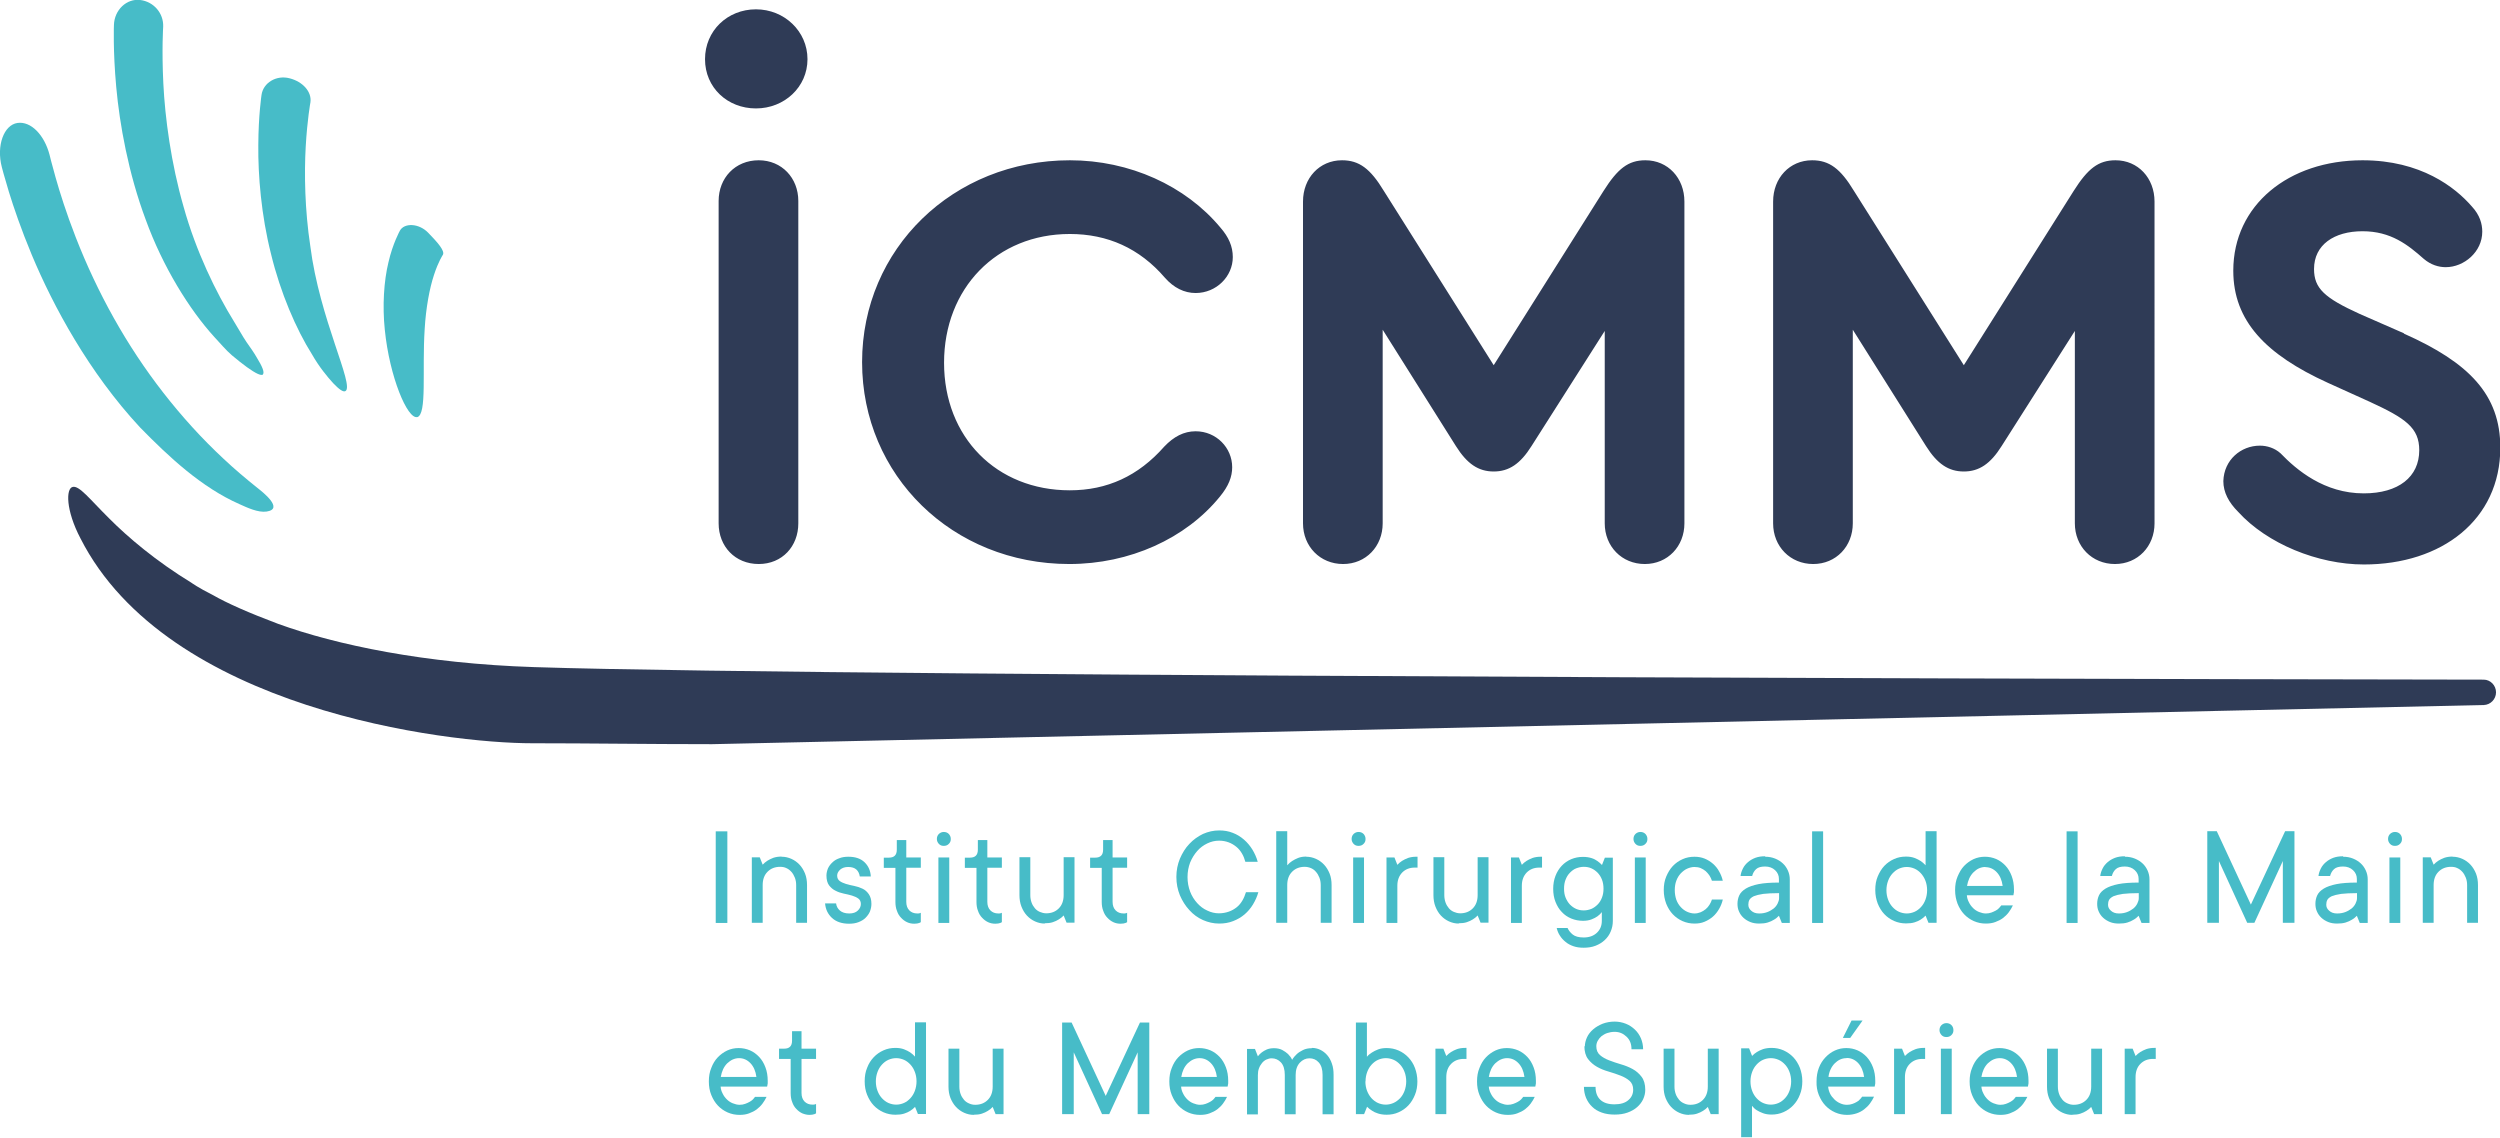 <?xml version="1.0" encoding="UTF-8"?>
<svg id="Calque_2" data-name="Calque 2" xmlns="http://www.w3.org/2000/svg" viewBox="0 0 163.47 74.38">
  <defs>
    <style>
      .cls-1 {
        fill: #47bcc8;
      }

      .cls-1, .cls-2 {
        stroke-width: 0px;
      }

      .cls-2 {
        fill: #2f3b56;
      }
    </style>
  </defs>
  <g id="Calque_1-2" data-name="Calque 1">
    <g>
      <path class="cls-1" d="M9.16,27.95c-3.34-3.59-5.68-7.93-7.08-11.28-.7-1.68-1.19-3.12-1.5-4.13-.31-1.02-.46-1.61-.46-1.61-.37-1.42.14-2.76,1.02-2.89.88-.13,1.76.78,2.1,2.08,0,0,.13.55.4,1.5.27.95.69,2.3,1.31,3.89,1.42,3.64,3.33,7.09,5.73,10.17,1.2,1.54,2.51,2.99,3.94,4.32.71.67,1.46,1.3,2.22,1.91.32.25,1.76,1.37.59,1.54-.56.08-1.27-.26-1.76-.48-2.5-1.1-4.63-3.1-6.51-5.02Z"/>
      <path class="cls-1" d="M27.28,27.27c-.63.16-1.81-2.61-2.12-5.72-.16-1.55-.06-3.17.24-4.4.28-1.23.75-2.07.75-2.07.28-.51,1.23-.5,1.85.14.62.64,1.1,1.18.96,1.44,0,0-.29.42-.58,1.31-.29.87-.53,2.16-.61,3.53-.18,2.73.17,5.62-.5,5.78Z"/>
      <path class="cls-1" d="M17.21,24.48c-.12.12-.49-.06-1.06-.47-.29-.21-.62-.47-1-.79-.37-.32-.73-.75-1.14-1.19-1.63-1.79-3.37-4.6-4.48-7.66-1.14-3.05-1.71-6.26-1.93-8.68-.22-2.42-.15-4.06-.15-4.06.03-.98.83-1.74,1.72-1.63.88.11,1.53.86,1.5,1.74,0,0-.1,1.48.01,3.72.11,2.23.5,5.21,1.33,8.08.8,2.88,2.11,5.58,3.3,7.5.3.48.55.95.81,1.33.27.38.5.71.67,1.01.36.58.52.97.4,1.1Z"/>
      <path class="cls-1" d="M22.59,25.57c-.14.09-.42-.11-.81-.52-.38-.42-.9-1.04-1.38-1.88-1.03-1.63-2.07-4.04-2.68-6.57-.64-2.53-.85-5.14-.83-7.11.01-1.96.21-3.28.21-3.28.11-.8.97-1.32,1.84-1.09.86.22,1.45.88,1.36,1.56,0,0-.21,1.14-.31,2.91-.1,1.76-.06,4.14.3,6.5.6,4.76,2.9,9.11,2.3,9.48Z"/>
      <g>
        <path class="cls-1" d="M47.56,60.35h-.76v-5.99h.76v5.99Z"/>
        <path class="cls-1" d="M51.11,56.02c.23,0,.44.05.64.14.2.09.38.22.53.38.15.16.27.36.36.58.09.23.13.48.13.75v2.47h-.71v-2.47c0-.18-.03-.34-.09-.49-.06-.15-.13-.27-.23-.38-.1-.11-.21-.19-.33-.24-.12-.06-.26-.08-.4-.08-.34,0-.61.11-.82.32-.21.21-.32.5-.32.87v2.47h-.71v-4.28h.52l.19.48c.09-.1.19-.18.31-.26.11-.07.24-.13.39-.19.15-.05.33-.08.53-.08Z"/>
        <path class="cls-1" d="M56.98,59.11c0,.18-.04.34-.1.5-.07.16-.17.29-.29.41s-.28.21-.46.28-.38.1-.61.1c-.48,0-.85-.13-1.12-.38s-.42-.57-.45-.95h.72c.02.19.11.35.25.47s.34.19.61.19c.24,0,.43-.06.56-.19.13-.12.2-.27.2-.43s-.06-.28-.17-.36c-.11-.08-.25-.14-.41-.19-.17-.05-.34-.09-.54-.13-.19-.04-.37-.1-.54-.19-.17-.08-.3-.2-.42-.35-.11-.15-.17-.37-.17-.64,0-.16.04-.32.1-.47.07-.15.17-.28.29-.39.12-.12.27-.21.45-.27.17-.07.37-.1.59-.1.46,0,.81.12,1.06.36.25.24.39.55.41.93h-.72c-.03-.19-.1-.34-.22-.45-.12-.11-.3-.17-.54-.17-.22,0-.39.06-.52.17-.13.12-.2.25-.2.39,0,.16.06.28.17.36.11.08.25.14.41.19.16.05.34.09.54.13s.37.1.54.18c.17.08.3.2.41.36.11.16.17.37.17.63Z"/>
        <path class="cls-1" d="M58.64,54.93h.62v1.14h.95v.67h-.95v2.23c0,.24.07.43.2.56.13.13.3.2.52.2.06,0,.12,0,.17-.02.02,0,.05-.02.06-.03v.62s-.06.03-.1.05c-.08.03-.19.05-.33.05-.16,0-.32-.03-.47-.1-.15-.07-.28-.17-.39-.29-.12-.12-.21-.27-.27-.45-.07-.17-.1-.37-.1-.58v-2.23h-.76v-.67h.33c.35,0,.52-.17.52-.52v-.62Z"/>
        <path class="cls-1" d="M61.26,54.86c0-.13.04-.24.13-.33.09-.08.19-.13.32-.13.13,0,.24.04.33.13.08.09.13.19.13.33s-.04.23-.13.32c-.09.09-.19.13-.33.13s-.23-.04-.32-.13c-.08-.09-.13-.19-.13-.32ZM62.07,60.35h-.71v-4.28h.71v4.28Z"/>
        <path class="cls-1" d="M63.94,54.93h.62v1.14h.95v.67h-.95v2.23c0,.24.07.43.2.56.13.13.3.2.52.2.06,0,.12,0,.17-.02.02,0,.05-.02.06-.03v.62s-.06.03-.1.05c-.08.03-.19.05-.33.05-.16,0-.32-.03-.47-.1-.15-.07-.28-.17-.39-.29-.12-.12-.21-.27-.27-.45-.07-.17-.1-.37-.1-.58v-2.23h-.76v-.67h.33c.35,0,.52-.17.52-.52v-.62Z"/>
        <path class="cls-1" d="M68.32,60.39c-.23,0-.44-.05-.64-.14-.2-.09-.38-.22-.53-.38-.15-.16-.27-.36-.36-.59-.09-.23-.13-.48-.13-.75v-2.48h.71v2.48c0,.18.03.34.08.48.05.15.13.27.22.38s.21.19.33.24.26.09.41.09c.34,0,.61-.11.82-.32.21-.21.32-.5.32-.87v-2.48h.71v4.28h-.52l-.19-.47c-.09.1-.2.19-.32.26-.11.07-.24.13-.39.18-.15.05-.33.07-.53.07Z"/>
        <path class="cls-1" d="M72.13,54.93h.62v1.14h.95v.67h-.95v2.23c0,.24.07.43.2.56.13.13.3.2.52.2.06,0,.12,0,.17-.02.02,0,.05-.02.06-.03v.62s-.06.03-.1.05c-.08.03-.19.05-.33.05-.16,0-.32-.03-.47-.1-.15-.07-.28-.17-.39-.29-.12-.12-.21-.27-.27-.45-.07-.17-.1-.37-.1-.58v-2.23h-.76v-.67h.33c.35,0,.52-.17.52-.52v-.62Z"/>
        <path class="cls-1" d="M79.7,54.97c-.26,0-.51.06-.76.18-.25.12-.47.28-.66.5s-.34.46-.46.75c-.11.29-.17.61-.17.95s.06.66.17.95c.11.29.27.54.46.75.19.21.41.38.66.49.25.12.5.18.76.18.24,0,.45-.04.65-.11.2-.07.37-.17.52-.29s.27-.27.37-.44c.1-.17.17-.35.23-.54h.81c-.08.29-.2.55-.35.8-.15.25-.34.47-.55.65-.22.19-.47.33-.75.44s-.58.16-.91.16c-.37,0-.72-.08-1.06-.23-.34-.15-.64-.37-.89-.65-.26-.28-.46-.6-.62-.97-.15-.37-.23-.77-.23-1.2s.08-.82.23-1.19c.16-.37.36-.7.62-.97.26-.28.56-.49.89-.65.34-.15.69-.23,1.06-.23.32,0,.62.05.89.16.27.1.51.25.73.44s.4.41.55.65c.15.25.27.51.35.8h-.81c-.05-.19-.12-.37-.22-.54-.1-.17-.22-.32-.37-.44-.15-.12-.31-.22-.5-.29-.19-.07-.39-.11-.62-.11Z"/>
        <path class="cls-1" d="M85.41,56.02c.23,0,.44.05.64.14.2.09.38.22.53.38.15.16.27.36.36.58s.13.48.13.75v2.47h-.71v-2.47c0-.18-.03-.34-.09-.49-.06-.15-.13-.27-.23-.38-.09-.11-.21-.19-.33-.24s-.26-.08-.4-.08c-.34,0-.61.11-.82.32-.21.21-.32.5-.32.87v2.47h-.72v-5.99h.72v2.23c.09-.11.2-.2.32-.28.11-.07.24-.14.39-.2.15-.06.33-.09.53-.09Z"/>
        <path class="cls-1" d="M88.38,54.86c0-.13.04-.24.13-.33.09-.08.19-.13.32-.13.13,0,.24.04.33.13.08.09.13.19.13.33s-.04.23-.13.32c-.09.09-.19.13-.33.13s-.23-.04-.32-.13c-.08-.09-.13-.19-.13-.32ZM89.19,60.35h-.71v-4.28h.71v4.28Z"/>
        <path class="cls-1" d="M92.7,56.73h-.19c-.34,0-.61.11-.82.32-.21.22-.32.5-.32.87v2.43h-.71v-4.28h.52l.19.48c.09-.1.19-.18.31-.26.11-.07.24-.13.39-.19.15-.05.33-.08.53-.08h.09v.72Z"/>
        <path class="cls-1" d="M95.39,60.39c-.23,0-.44-.05-.64-.14-.2-.09-.38-.22-.53-.38-.15-.16-.27-.36-.36-.59-.09-.23-.13-.48-.13-.75v-2.48h.71v2.48c0,.18.03.34.08.48.05.15.13.27.22.38s.21.19.33.24.26.09.41.09c.34,0,.61-.11.82-.32.21-.21.32-.5.32-.87v-2.48h.71v4.28h-.52l-.19-.47c-.09.1-.2.19-.32.26-.11.07-.24.13-.39.18-.15.05-.33.07-.53.07Z"/>
        <path class="cls-1" d="M100.84,56.73h-.19c-.34,0-.61.11-.82.32-.21.22-.32.5-.32.87v2.43h-.71v-4.28h.52l.19.48c.09-.1.19-.18.31-.26.11-.07.24-.13.39-.19.15-.05.33-.08.53-.08h.09v.72Z"/>
        <path class="cls-1" d="M104.75,59.63c-.08.11-.18.2-.3.29-.1.07-.23.14-.39.2-.16.06-.34.09-.55.09-.27,0-.53-.05-.77-.15-.24-.1-.45-.24-.62-.43-.18-.18-.31-.41-.41-.66s-.15-.54-.15-.85.05-.59.15-.85c.1-.26.24-.48.41-.66.17-.18.38-.33.62-.43.24-.1.49-.15.77-.15.22,0,.4.03.56.08.16.05.28.12.38.19.11.08.21.16.3.26l.19-.48h.52v4.14c0,.25-.05.48-.14.69-.09.22-.22.4-.39.56-.17.16-.37.28-.6.37-.23.09-.49.13-.78.13-.25,0-.47-.03-.67-.1-.2-.07-.37-.16-.51-.28-.15-.12-.27-.25-.37-.41-.1-.15-.17-.32-.21-.5h.71c.07.16.19.31.34.43s.39.19.71.19c.36,0,.65-.1.87-.31.22-.21.32-.47.32-.78v-.57ZM102.27,58.11c0,.22.03.41.1.58.07.17.16.32.28.45.12.12.25.22.41.29.16.07.32.1.5.1s.34-.04.5-.1c.16-.07.29-.17.41-.29.12-.12.21-.27.28-.45.07-.18.1-.37.1-.58s-.03-.41-.1-.59-.16-.32-.28-.45c-.12-.12-.25-.22-.41-.29-.15-.07-.32-.1-.5-.1s-.34.04-.5.1-.29.17-.41.29c-.12.12-.21.27-.28.45-.07.17-.1.37-.1.59Z"/>
        <path class="cls-1" d="M106.81,54.86c0-.13.04-.24.13-.33.09-.08.19-.13.32-.13.13,0,.24.04.33.13.08.09.13.19.13.33s-.04.23-.13.32c-.09.09-.19.13-.33.13s-.23-.04-.32-.13c-.08-.09-.13-.19-.13-.32ZM107.61,60.35h-.71v-4.28h.71v4.28Z"/>
        <path class="cls-1" d="M110.8,56.69c-.16,0-.32.04-.48.11-.16.07-.29.18-.42.31-.12.13-.22.29-.29.48-.07.19-.1.39-.1.62s.04.44.1.62c.07.19.17.35.29.48s.26.24.42.31c.16.07.32.11.48.11.14,0,.27-.03.4-.08.12-.05.23-.12.33-.2s.18-.18.25-.29c.07-.11.12-.22.16-.34h.71c-.05.22-.13.42-.24.61s-.24.36-.4.5c-.16.14-.34.25-.55.34s-.43.12-.66.12c-.27,0-.53-.05-.78-.16-.25-.11-.46-.26-.64-.45-.18-.19-.32-.42-.43-.69-.1-.27-.16-.56-.16-.89s.05-.62.16-.88.25-.5.43-.69c.18-.19.39-.34.64-.45.24-.11.5-.16.78-.16.24,0,.46.04.66.12s.39.2.55.34c.16.14.3.31.4.5.11.19.19.39.24.61h-.71c-.04-.12-.09-.23-.16-.34-.07-.11-.16-.2-.25-.29-.1-.08-.21-.15-.33-.2-.12-.05-.26-.07-.4-.07Z"/>
        <path class="cls-1" d="M115.42,56.02c.24,0,.45.04.65.12.2.08.37.19.51.32.14.13.25.29.33.47.08.18.12.37.12.57v2.85h-.52l-.19-.47c-.1.1-.2.19-.33.26-.11.07-.24.13-.4.18-.16.05-.35.07-.56.07s-.41-.03-.58-.1c-.17-.07-.32-.16-.45-.28s-.22-.25-.29-.41c-.07-.15-.1-.32-.1-.5,0-.2.04-.39.12-.56.08-.17.22-.31.43-.44.2-.12.48-.22.83-.29.35-.07.8-.1,1.33-.1v-.24c0-.22-.08-.41-.25-.57-.17-.16-.39-.24-.65-.24s-.46.05-.59.17-.21.26-.26.45h-.76c.02-.18.08-.34.16-.5.08-.16.19-.29.33-.41.14-.12.3-.21.48-.28.19-.07.4-.1.64-.1ZM115.04,59.73c.19,0,.36-.03.52-.09.16-.06.29-.14.41-.23.11-.09.2-.2.26-.32.06-.12.1-.24.1-.36v-.33c-.43,0-.78.02-1.04.05-.26.04-.46.09-.61.15-.14.07-.24.15-.29.24-.05.09-.07.2-.07.32,0,.15.06.28.19.39.13.12.3.18.52.18Z"/>
        <path class="cls-1" d="M119.21,60.35h-.72v-5.99h.72v5.99Z"/>
        <path class="cls-1" d="M125.91,59.87c-.1.1-.2.19-.32.26-.11.07-.24.13-.4.18-.16.05-.35.07-.56.07-.27,0-.53-.05-.78-.16-.25-.11-.46-.26-.64-.45-.18-.19-.32-.42-.43-.69-.1-.27-.16-.56-.16-.89s.05-.62.16-.88.25-.5.43-.69c.18-.19.39-.34.64-.45.24-.11.5-.16.78-.16.22,0,.4.03.56.09s.29.13.4.2c.12.08.23.18.32.28v-2.23h.72v5.99h-.53l-.19-.47ZM126.01,58.21c0-.23-.04-.44-.11-.62-.07-.19-.17-.34-.29-.48-.12-.13-.26-.24-.42-.31-.16-.07-.33-.11-.51-.11s-.35.04-.51.11c-.16.07-.3.18-.42.31-.12.13-.22.29-.29.48-.07.19-.11.39-.11.62s.04.44.11.62c.07.19.17.35.29.48.12.13.26.24.42.31.16.07.33.11.51.11s.35-.04.51-.11c.16-.07.3-.18.42-.31s.22-.29.29-.48c.07-.19.11-.4.11-.62Z"/>
        <path class="cls-1" d="M131.62,59.2c-.07.15-.16.3-.27.45-.11.15-.24.27-.38.38-.15.11-.31.19-.5.26-.18.07-.39.1-.62.1-.27,0-.53-.05-.78-.16-.25-.11-.46-.26-.64-.45-.18-.19-.32-.42-.43-.69-.1-.27-.16-.56-.16-.89s.05-.62.16-.88.24-.5.42-.69c.18-.19.39-.34.62-.45.24-.11.49-.16.75-.16s.5.05.74.15c.23.1.43.25.6.43s.31.41.41.68.15.56.15.88c0,.06,0,.12,0,.16,0,.04-.01.08-.02.11,0,.04-.01.07-.02.11h-3.04c.01.15.05.3.13.45.07.15.16.27.27.38.11.11.24.2.39.26s.3.1.45.1c.13,0,.25-.02.36-.06.1-.04.2-.08.29-.13.09-.05.16-.1.22-.17.06-.06.1-.12.14-.17h.76ZM129.82,56.69c-.15,0-.28.03-.42.09-.13.06-.25.15-.36.26-.11.11-.2.24-.27.39-.07.15-.12.32-.15.5h2.33c-.05-.38-.18-.68-.39-.9s-.46-.33-.75-.33Z"/>
        <path class="cls-1" d="M135.85,60.35h-.72v-5.99h.72v5.99Z"/>
        <path class="cls-1" d="M138.94,56.02c.24,0,.45.04.65.12.2.08.37.19.51.32.14.13.25.29.33.47.08.18.12.37.12.57v2.85h-.52l-.19-.47c-.1.1-.2.19-.33.26-.11.07-.24.13-.4.18-.16.05-.35.07-.56.07s-.41-.03-.58-.1c-.17-.07-.32-.16-.45-.28s-.22-.25-.29-.41c-.07-.15-.1-.32-.1-.5,0-.2.04-.39.12-.56.08-.17.22-.31.43-.44.2-.12.48-.22.83-.29.35-.07.8-.1,1.33-.1v-.24c0-.22-.08-.41-.25-.57-.17-.16-.39-.24-.65-.24s-.46.05-.59.17-.21.26-.26.45h-.76c.02-.18.08-.34.16-.5.08-.16.19-.29.33-.41.14-.12.3-.21.48-.28.19-.07.4-.1.64-.1ZM138.56,59.73c.19,0,.36-.03.52-.09.16-.06.29-.14.41-.23.11-.09.2-.2.26-.32.06-.12.1-.24.1-.36v-.33c-.43,0-.78.02-1.04.05-.26.04-.46.09-.61.15-.14.07-.24.15-.29.24-.05.09-.07.2-.07.32,0,.15.06.28.19.39.13.12.3.18.52.18Z"/>
        <path class="cls-1" d="M149.41,54.35h.62v5.99h-.76v-4.04l-1.86,4.04h-.47l-1.85-4.04v4.04h-.76v-5.99h.62l2.23,4.8,2.24-4.8Z"/>
        <path class="cls-1" d="M153.21,56.02c.24,0,.45.04.65.12.2.08.37.19.51.32.14.13.25.29.33.47.08.18.12.37.12.57v2.85h-.52l-.19-.47c-.1.1-.2.19-.33.26-.11.07-.24.13-.4.18-.16.05-.35.07-.56.07s-.41-.03-.58-.1c-.17-.07-.32-.16-.45-.28s-.22-.25-.29-.41c-.07-.15-.1-.32-.1-.5,0-.2.04-.39.12-.56.08-.17.22-.31.43-.44.2-.12.48-.22.83-.29.35-.07.8-.1,1.33-.1v-.24c0-.22-.08-.41-.25-.57-.17-.16-.39-.24-.65-.24s-.46.05-.59.17-.21.26-.26.45h-.76c.02-.18.08-.34.16-.5.08-.16.19-.29.33-.41.14-.12.3-.21.48-.28.19-.07.4-.1.64-.1ZM152.83,59.73c.19,0,.36-.03.52-.09.16-.06.29-.14.41-.23.11-.09.2-.2.26-.32.06-.12.1-.24.1-.36v-.33c-.43,0-.78.02-1.04.05-.26.04-.46.09-.61.15-.14.07-.24.15-.29.24-.05.09-.07.2-.07.32,0,.15.06.28.19.39.13.12.3.18.52.18Z"/>
        <path class="cls-1" d="M156.15,54.86c0-.13.04-.24.13-.33.09-.08.19-.13.32-.13.13,0,.24.04.33.13.08.09.13.19.13.33s-.04.23-.13.32c-.09.09-.19.13-.33.13s-.23-.04-.32-.13c-.08-.09-.13-.19-.13-.32ZM156.95,60.35h-.71v-4.28h.71v4.28Z"/>
        <path class="cls-1" d="M160.37,56.02c.23,0,.44.05.64.14.2.09.38.22.53.38.15.16.27.36.36.58.09.23.13.48.13.75v2.47h-.71v-2.47c0-.18-.03-.34-.09-.49-.06-.15-.13-.27-.23-.38-.1-.11-.21-.19-.33-.24-.12-.06-.26-.08-.4-.08-.34,0-.61.11-.82.32-.21.21-.32.5-.32.87v2.47h-.71v-4.28h.52l.19.48c.09-.1.19-.18.31-.26.11-.07.24-.13.39-.19.15-.05.33-.08.53-.08Z"/>
        <path class="cls-1" d="M50.13,71.71c-.07.15-.16.3-.27.45s-.24.27-.38.38c-.15.11-.31.19-.5.26-.18.07-.39.1-.62.1-.27,0-.53-.05-.78-.16-.25-.11-.46-.26-.64-.45-.18-.19-.32-.42-.43-.69s-.16-.56-.16-.89.05-.62.16-.88c.1-.27.24-.5.42-.69.18-.19.39-.34.62-.45.24-.11.49-.16.75-.16s.5.05.74.15c.23.1.43.25.6.43s.31.41.41.68c.1.26.15.56.15.88,0,.06,0,.12,0,.16,0,.04-.01.08-.02.11,0,.04-.01.07-.02.11h-3.04c.01.15.05.3.13.45.07.15.16.27.27.38.11.11.24.2.39.26s.3.1.45.1c.13,0,.25-.02.36-.06s.2-.08.29-.13c.09-.05.16-.1.22-.16.06-.06.1-.12.14-.17h.76ZM48.33,69.19c-.15,0-.28.03-.42.09-.13.06-.25.15-.36.25-.11.11-.2.24-.27.39-.07.15-.12.32-.15.5h2.33c-.05-.38-.18-.68-.39-.9-.21-.22-.46-.33-.75-.33Z"/>
        <path class="cls-1" d="M51.79,67.43h.62v1.14h.95v.67h-.95v2.23c0,.24.07.43.2.56s.3.2.52.2c.06,0,.12,0,.17-.02.02,0,.05-.02.06-.03v.62s-.06.03-.1.05c-.08.03-.19.05-.33.05-.16,0-.32-.04-.47-.1-.15-.07-.28-.17-.39-.29-.12-.12-.21-.27-.27-.45-.07-.17-.1-.37-.1-.59v-2.23h-.76v-.67h.33c.35,0,.52-.17.52-.52v-.62Z"/>
        <path class="cls-1" d="M59.83,72.38c-.1.1-.2.19-.32.26-.11.07-.24.13-.4.18-.16.05-.35.07-.56.07-.27,0-.53-.05-.78-.16-.25-.11-.46-.26-.64-.45-.18-.19-.32-.42-.43-.69s-.16-.56-.16-.89.05-.62.16-.88c.1-.27.25-.5.43-.69.18-.19.39-.34.64-.45.24-.11.5-.16.78-.16.22,0,.4.03.56.09s.29.13.4.2c.12.08.23.18.32.28v-2.24h.72v5.99h-.53l-.19-.47ZM59.93,70.71c0-.23-.04-.44-.11-.62-.07-.19-.17-.35-.29-.48-.12-.13-.26-.24-.42-.31-.16-.07-.33-.11-.51-.11s-.35.04-.51.11c-.16.07-.3.18-.42.31-.12.13-.22.29-.29.48-.07.19-.11.39-.11.62s.04.44.11.62c.07.19.17.35.29.48.12.13.26.24.42.31.16.07.33.11.51.11s.35-.04.51-.11c.16-.07.3-.18.42-.31.12-.13.22-.29.29-.48.07-.19.11-.4.11-.62Z"/>
        <path class="cls-1" d="M63.68,72.9c-.23,0-.44-.05-.64-.14-.2-.09-.38-.22-.53-.38-.15-.16-.27-.36-.36-.58-.09-.23-.13-.48-.13-.75v-2.48h.71v2.48c0,.18.03.34.08.48.05.15.13.27.22.38s.21.19.33.24c.13.06.26.09.41.09.34,0,.61-.11.82-.32s.32-.5.32-.87v-2.48h.71v4.28h-.52l-.19-.47c-.09.1-.2.19-.32.26-.11.07-.24.13-.39.18-.15.05-.33.07-.53.07Z"/>
        <path class="cls-1" d="M74.53,66.86h.62v5.99h-.76v-4.04l-1.86,4.04h-.47l-1.85-4.04v4.04h-.76v-5.99h.62l2.23,4.8,2.24-4.8Z"/>
        <path class="cls-1" d="M80.24,71.71c-.07.15-.16.3-.27.45s-.24.27-.38.38c-.15.11-.31.19-.5.26-.18.07-.39.1-.62.1-.27,0-.53-.05-.78-.16-.25-.11-.46-.26-.64-.45-.18-.19-.32-.42-.43-.69s-.16-.56-.16-.89.05-.62.16-.88c.1-.27.24-.5.42-.69.18-.19.39-.34.62-.45.24-.11.49-.16.75-.16s.5.05.74.15c.23.1.43.25.6.43s.31.41.41.68c.1.26.15.56.15.88,0,.06,0,.12,0,.16,0,.04-.01.08-.02.11,0,.04-.01.07-.02.11h-3.04c.01.15.05.3.13.45.07.15.16.27.27.38.11.11.24.2.39.26s.3.1.45.1c.13,0,.25-.02.36-.06s.2-.08.29-.13c.09-.05.16-.1.22-.16.06-.06.1-.12.14-.17h.76ZM78.44,69.19c-.15,0-.28.03-.42.09-.13.06-.25.15-.36.25-.11.11-.2.24-.27.39-.07.15-.12.32-.15.5h2.33c-.05-.38-.18-.68-.39-.9-.21-.22-.46-.33-.75-.33Z"/>
        <path class="cls-1" d="M85.78,68.52c.19,0,.37.04.54.12.17.08.33.2.46.35s.24.34.31.56c.08.22.11.46.11.74v2.57h-.72v-2.57c0-.36-.08-.63-.25-.82s-.37-.27-.61-.27-.45.1-.63.29c-.18.2-.27.46-.27.8v2.57h-.71v-2.57c0-.36-.08-.63-.25-.82-.17-.18-.37-.27-.61-.27-.11,0-.23.03-.34.08-.11.05-.21.13-.29.23-.08.1-.15.21-.2.35-.05.13-.07.28-.07.44v2.57h-.71v-4.28h.52l.19.48c.07-.1.16-.18.26-.26.09-.07.2-.13.33-.19.13-.05.28-.08.46-.08.22,0,.4.04.55.12s.27.17.37.26c.11.11.21.24.27.38.08-.14.19-.27.31-.38.11-.1.24-.18.4-.26s.35-.12.58-.12Z"/>
        <path class="cls-1" d="M89.19,72.85h-.53v-5.99h.72v2.24c.09-.11.2-.2.33-.28.11-.07.24-.14.4-.2s.34-.09.56-.09c.27,0,.53.05.78.16.25.11.46.26.64.45.18.19.33.42.43.69.1.27.16.56.16.88s-.05.62-.16.88c-.11.27-.25.5-.43.69-.18.19-.39.34-.64.45-.24.11-.5.16-.78.16-.22,0-.4-.03-.56-.08-.16-.05-.29-.11-.39-.18-.13-.08-.24-.17-.33-.26l-.19.47ZM89.28,70.71c0,.23.04.44.11.62s.17.35.29.48c.12.13.26.24.42.31.16.07.33.11.51.11s.35-.04.51-.11c.16-.07.3-.18.43-.31.12-.13.22-.29.29-.48.07-.19.11-.4.11-.62s-.04-.44-.11-.62c-.07-.19-.17-.35-.29-.48-.12-.13-.26-.24-.42-.31-.16-.07-.33-.11-.51-.11s-.35.04-.51.11c-.16.07-.3.18-.42.31-.12.13-.22.29-.29.48-.07.19-.11.39-.11.62Z"/>
        <path class="cls-1" d="M95.9,69.24h-.19c-.34,0-.61.11-.82.32-.21.21-.32.5-.32.87v2.42h-.71v-4.28h.52l.19.48c.09-.1.19-.18.31-.26.11-.07.24-.13.39-.19.15-.05.33-.08.53-.08h.09v.72Z"/>
        <path class="cls-1" d="M100.36,71.71c-.07.15-.16.3-.27.45s-.24.27-.38.38c-.15.11-.31.19-.5.26-.18.07-.39.1-.62.1-.27,0-.53-.05-.78-.16-.25-.11-.46-.26-.64-.45-.18-.19-.32-.42-.43-.69s-.16-.56-.16-.89.05-.62.16-.88c.1-.27.24-.5.42-.69.18-.19.39-.34.62-.45.24-.11.49-.16.75-.16s.5.05.74.15c.23.1.43.25.6.43s.31.41.41.68c.1.26.15.56.15.88,0,.06,0,.12,0,.16,0,.04-.01.08-.02.11,0,.04-.01.07-.02.11h-3.04c.01.15.05.3.13.45.07.15.16.27.27.38.11.11.24.2.39.26s.3.1.45.1c.13,0,.25-.02.36-.06s.2-.08.29-.13c.09-.05.16-.1.22-.16.06-.06.1-.12.14-.17h.76ZM98.55,69.19c-.15,0-.28.03-.42.09-.13.06-.25.15-.36.25-.11.11-.2.24-.27.39-.07.15-.12.32-.15.5h2.33c-.05-.38-.18-.68-.39-.9-.21-.22-.46-.33-.75-.33Z"/>
        <path class="cls-1" d="M103.63,68.43c0-.2.05-.4.14-.6s.23-.37.4-.52c.17-.15.38-.27.62-.37.24-.09.5-.14.79-.14.26,0,.5.05.73.14s.42.22.59.38c.17.16.3.35.4.58.09.22.14.46.14.71h-.76c0-.34-.1-.61-.32-.82s-.47-.32-.78-.32c-.18,0-.34.03-.49.08-.15.05-.27.13-.38.21-.1.09-.18.19-.24.3s-.09.23-.09.35c0,.25.08.44.24.58.16.14.36.25.59.34.24.09.49.18.77.26.28.08.53.18.77.31.24.13.43.3.59.51.16.21.24.5.24.85,0,.22-.05.42-.14.62-.09.19-.22.36-.39.51-.17.15-.38.27-.63.36-.25.09-.53.13-.84.13s-.59-.04-.84-.13c-.25-.09-.46-.21-.63-.38-.17-.16-.3-.35-.4-.58-.09-.22-.14-.46-.14-.72h.76c0,.36.1.64.31.84.21.2.52.3.92.3s.71-.09.92-.28c.21-.18.31-.41.31-.68,0-.25-.08-.44-.24-.58-.16-.14-.36-.25-.59-.34-.24-.09-.49-.18-.77-.26-.28-.08-.53-.18-.76-.31-.23-.13-.43-.3-.59-.51-.16-.21-.24-.5-.24-.85Z"/>
        <path class="cls-1" d="M110.44,72.9c-.23,0-.44-.05-.64-.14-.2-.09-.38-.22-.53-.38-.15-.16-.27-.36-.36-.58-.09-.23-.13-.48-.13-.75v-2.48h.71v2.48c0,.18.03.34.08.48.05.15.13.27.22.38s.21.19.33.24c.13.06.26.09.41.09.34,0,.61-.11.82-.32s.32-.5.32-.87v-2.48h.71v4.28h-.52l-.19-.47c-.09.1-.2.19-.32.26-.11.07-.24.13-.39.18-.15.05-.33.07-.53.07Z"/>
        <path class="cls-1" d="M114.56,69.05c.09-.1.2-.18.32-.26.11-.07.24-.13.4-.19.16-.05.35-.08.56-.08.27,0,.53.05.78.16.24.11.46.26.64.45.18.19.32.42.43.69.1.27.16.56.16.88s-.05.62-.16.88c-.1.27-.25.5-.43.69-.18.19-.39.34-.64.45-.25.11-.5.16-.78.16-.22,0-.4-.03-.56-.09-.16-.06-.29-.12-.4-.19-.13-.08-.23-.18-.32-.29v2.05h-.71v-5.81h.52l.19.48ZM114.46,70.71c0,.23.04.44.11.62.07.19.17.35.29.48.12.13.26.24.42.31.16.07.33.11.51.11s.35-.04.51-.11c.16-.07.3-.18.42-.31.12-.13.22-.29.29-.48.07-.19.11-.4.11-.62s-.04-.44-.11-.62c-.07-.19-.17-.35-.29-.48-.12-.13-.26-.24-.42-.31-.16-.07-.33-.11-.51-.11s-.35.04-.51.11c-.16.07-.3.18-.42.31-.12.13-.22.29-.29.48-.07.19-.11.39-.11.62Z"/>
        <path class="cls-1" d="M122.54,71.71c-.07.15-.16.3-.27.45s-.24.27-.38.38-.31.2-.49.26-.39.1-.62.1c-.27,0-.53-.05-.78-.16-.25-.11-.46-.26-.64-.45s-.32-.42-.43-.69c-.11-.27-.16-.56-.15-.89,0-.32.05-.62.15-.88.1-.27.25-.5.43-.69.18-.19.38-.34.62-.45.24-.11.49-.16.75-.16s.5.05.73.15c.23.1.43.25.6.43.17.19.31.41.41.68.1.26.15.56.15.88,0,.06,0,.12,0,.16,0,.04-.01.08-.02.11,0,.04-.01.07-.02.11h-3.04c.01.15.05.3.12.45.07.15.17.27.28.38.11.11.24.2.38.26.15.07.29.1.45.1.13,0,.25-.02.36-.06.11-.04.2-.08.28-.13.09-.05.16-.1.21-.17.06-.06.1-.11.14-.17h.76ZM120.74,69.19c-.15,0-.29.03-.42.09-.13.06-.25.15-.35.25-.11.11-.2.24-.27.39s-.12.32-.14.5h2.33c-.05-.38-.18-.68-.39-.91-.21-.22-.46-.33-.74-.33ZM121.07,66.73h.72l-.81,1.14h-.48l.57-1.14Z"/>
        <path class="cls-1" d="M125.89,69.24h-.19c-.34,0-.61.11-.82.32-.21.21-.32.5-.32.87v2.42h-.71v-4.28h.52l.19.48c.09-.1.19-.18.31-.26.11-.07.24-.13.39-.19.15-.05.33-.08.53-.08h.09v.72Z"/>
        <path class="cls-1" d="M126.82,67.36c0-.13.04-.24.13-.33.09-.08.19-.13.32-.13.13,0,.24.04.33.13.08.08.13.19.13.33s-.04.23-.13.32c-.09.09-.19.13-.33.13s-.23-.04-.32-.13c-.08-.09-.13-.19-.13-.32ZM127.62,72.85h-.71v-4.28h.71v4.28Z"/>
        <path class="cls-1" d="M132.57,71.71c-.07.15-.16.3-.27.45s-.24.27-.38.38c-.15.11-.31.19-.5.26-.18.07-.39.1-.62.1-.27,0-.53-.05-.78-.16-.25-.11-.46-.26-.64-.45-.18-.19-.32-.42-.43-.69s-.16-.56-.16-.89.05-.62.16-.88c.1-.27.24-.5.42-.69.18-.19.39-.34.62-.45.24-.11.49-.16.75-.16s.5.05.74.15c.23.1.43.25.6.43s.31.41.41.68c.1.26.15.56.15.88,0,.06,0,.12,0,.16,0,.04-.01.08-.02.11,0,.04-.01.07-.02.11h-3.04c.01.15.05.3.13.45.07.15.16.27.27.38.11.11.24.2.39.26s.3.1.45.1c.13,0,.25-.02.36-.06s.2-.08.29-.13c.09-.05.16-.1.22-.16.06-.06.1-.12.14-.17h.76ZM130.76,69.19c-.15,0-.28.03-.42.09-.13.06-.25.15-.36.25-.11.11-.2.24-.27.39-.07.15-.12.32-.15.5h2.33c-.05-.38-.18-.68-.39-.9-.21-.22-.46-.33-.75-.33Z"/>
        <path class="cls-1" d="M135.51,72.9c-.23,0-.44-.05-.64-.14-.2-.09-.38-.22-.53-.38-.15-.16-.27-.36-.36-.58-.09-.23-.13-.48-.13-.75v-2.48h.71v2.48c0,.18.03.34.08.48.05.15.13.27.22.38s.21.19.33.24c.13.06.26.09.41.09.34,0,.61-.11.82-.32s.32-.5.32-.87v-2.48h.71v4.28h-.52l-.19-.47c-.09.1-.2.19-.32.26-.11.07-.24.13-.39.18-.15.05-.33.07-.53.07Z"/>
        <path class="cls-1" d="M140.97,69.24h-.19c-.34,0-.61.11-.82.32-.21.21-.32.5-.32.87v2.42h-.71v-4.28h.52l.19.48c.09-.1.19-.18.31-.26.11-.07.24-.13.39-.19.15-.05.33-.08.53-.08h.09v.72Z"/>
      </g>
      <path class="cls-2" d="M49.61,10.48c-1.54,0-2.62,1.16-2.62,2.66v21.08c0,1.51,1.08,2.66,2.62,2.66s2.59-1.16,2.59-2.66V13.14c0-1.5-1.08-2.66-2.59-2.66ZM69.95,15.3c2.47,0,4.56.93,6.22,2.86.58.66,1.27,1,2.01,1,1.35,0,2.43-1.08,2.43-2.35,0-.7-.27-1.31-.81-1.93-2.28-2.74-5.94-4.4-9.84-4.4-7.64,0-13.59,5.79-13.59,13.2s5.91,13.2,13.55,13.2c3.94,0,7.61-1.66,9.84-4.4.58-.7.81-1.31.81-1.93,0-1.27-1.04-2.35-2.39-2.35-.77,0-1.43.35-2.05,1-1.7,1.93-3.74,2.86-6.18,2.86-4.79,0-8.22-3.47-8.22-8.34s3.44-8.42,8.22-8.42ZM107.59,10.48c-1.12,0-1.81.54-2.74,2.01l-7.18,11.39-7.18-11.39c-.89-1.47-1.62-2.01-2.74-2.01-1.47,0-2.55,1.16-2.55,2.7v21.04c0,1.51,1.12,2.66,2.62,2.66s2.59-1.16,2.59-2.66v-12.66l4.79,7.61c.73,1.16,1.47,1.66,2.47,1.66s1.74-.5,2.47-1.66l4.79-7.53v12.58c0,1.51,1.12,2.66,2.62,2.66s2.59-1.16,2.59-2.66V13.18c0-1.54-1.08-2.7-2.55-2.7ZM157.18,21.79l-2.9-1.27c-2.28-1.04-2.97-1.66-2.97-2.93,0-1.58,1.31-2.47,3.17-2.47s2.97.89,4.01,1.81c.46.39.97.54,1.43.54,1.2,0,2.39-1,2.39-2.32,0-.5-.15-1.08-.69-1.66-1.08-1.24-3.32-3.01-7.14-3.01-4.83,0-8.45,2.93-8.45,7.22,0,3.28,2.12,5.48,6.18,7.33l2.74,1.24c2.35,1.08,3.24,1.7,3.24,3.17,0,1.74-1.35,2.82-3.63,2.82-2.59,0-4.4-1.54-5.44-2.62-.39-.35-.89-.5-1.35-.5-1.24,0-2.35.93-2.39,2.32,0,.73.35,1.39.97,2.01,1.89,2.08,5.21,3.44,8.22,3.44,5.1,0,8.92-2.93,8.92-7.64,0-3.47-2.05-5.56-6.29-7.45ZM138.33,10.48c-1.12,0-1.81.54-2.74,2.01l-7.18,11.39-7.18-11.39c-.89-1.47-1.62-2.01-2.74-2.01-1.47,0-2.55,1.16-2.55,2.7v21.04c0,1.51,1.12,2.66,2.62,2.66s2.59-1.16,2.59-2.66v-12.66l4.79,7.61c.73,1.16,1.47,1.66,2.47,1.66s1.74-.5,2.47-1.66l4.79-7.53v12.58c0,1.51,1.12,2.66,2.62,2.66s2.59-1.16,2.59-2.66V13.18c0-1.54-1.08-2.7-2.55-2.7ZM49.43.61c-1.86,0-3.33,1.4-3.33,3.26s1.47,3.22,3.33,3.22,3.37-1.4,3.37-3.22-1.51-3.26-3.37-3.26Z"/>
      <path class="cls-2" d="M162.41,46.1l-115.85,2.56c-4.16,0-8.04-.06-11.76-.06-5.66,0-23.86-2.22-29.54-13.4-.97-1.85-.95-3.26-.51-3.36.43-.11,1.11.79,2.37,2.04,1.24,1.25,3.08,2.81,5.39,4.22,0,0,.45.33,1.41.81.92.53,2.37,1.17,4.26,1.88,3.8,1.38,9.61,2.6,16.73,2.83,20.49.68,127.49.82,127.49.82.45,0,.81.38.81.83s-.36.82-.81.83"/>
    </g>
  </g>
</svg>